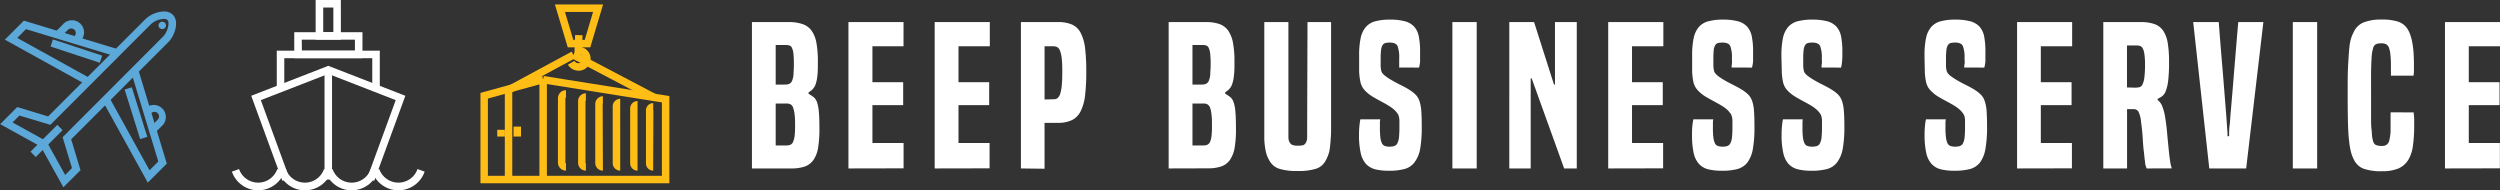 <svg xmlns="http://www.w3.org/2000/svg" width="7299" height="556"><rect width="100%" height="100%" fill="#333333" stroke="none"/><path fill="#febe15" d="M1585.838 535.104h-183.076v-263.87l180.115-49.66 2.961 10.707 1.67-10.403 366.76 58.469v254.605h-368.43v-21.793h346.637V298.95l-347.32-55.431-160.676 44.269v225.523h161.36zm321.123-36.904c-11.611-.083-20.992-9.498-21.034-21.11V322.262c0-11.7 9.485-21.186 21.186-21.186v21.793a.607.607 0 0 0 .607-.607zm-45.56 0c-11.88 0-21.523-9.609-21.565-21.49V316.568c0-11.91 9.655-21.565 21.565-21.565v21.717zm-50.572 0c-12.09 0-21.903-9.779-21.944-21.869V310.644c-.043-12.132 9.736-22.013 21.868-22.097v21.793zm-50.571 0c-12.33 0-22.325-9.995-22.325-22.325v-172.14c-.003-12.377 9.876-22.492 22.249-22.781v21.793a.607.607 0 0 0-.608.607zm-49.661 0c-12.581 0-22.78-10.2-22.78-22.78V295.154c0-12.581 10.199-22.78 22.78-22.78v21.717a1.14 1.14 0 0 0-1.139 1.139v180.114c0 .629.51 1.139 1.139 1.139zm-58.165 0c-12.929 0-23.422-10.459-23.463-23.388V286.725c.041-12.929 10.534-23.388 23.463-23.388v21.717a1.67 1.67 0 0 0-1.67 1.671v188.087c0 .923.747 1.67 1.67 1.67z"/><path fill="#febe15" d="M1574.904 232.053h21.793v292.116h-21.793zm-101.068 29.31h21.793v262.654h-21.793zm25.514 108.281h21.793v29.007h-21.793zm-47.61 9.34h21.793v19.667h-21.793z"/><path fill="#febe15" d="m1479.54 253.06 189.416-102.288 10.356 19.175-189.417 102.29z"/><path fill="#febe15" d="m1669.126 170.12 10.144-19.288 236.835 124.552-10.144 19.288z"/><path fill="#febe15" d="M1688.5 206.16a35.309 35.309 0 0 1-30.373-17.313l18.756-11.087a13.06 13.06 0 0 0 11.39 6.607 13.213 13.213 0 1 0 0-26.35h-11.239l2.05-55.886 21.718.835-1.291 35.157c16.77 5.082 27.18 21.804 24.337 39.096-2.844 17.292-18.06 29.8-35.575 29.244z"/><path fill="#febe15" d="M1723.354 138.275h-65.759l-37.435-125.29h140.63zm-49.585-21.793h33.411l24.375-81.704h-82.16z"/><path fill="#5ba8d9" d="m225.793 127.948-15.187-15.946 6.758-6.378c5.074-5.193 5.074-13.487 0-18.68-5.286-5.062-13.621-5.062-18.907 0l-21.034 21.413-15.642-15.187 21.261-21.413a35.309 35.309 0 1 1 49.737 49.737zm226.737 259.92-15.186-15.186 23.084-23.388a13.592 13.592 0 0 0 3.948-9.492 13.44 13.44 0 0 0-22.78-9.415l-5.391 4.632-14.276-16.706 4.784-4.024c14.15-11.413 34.654-10.216 47.38 2.766 12.727 12.982 13.516 33.505 1.825 47.426z"/><path fill="#5ba8d9" d="M431.497 533.205 299.22 293.94l19.21-10.631 118.153 213.753 25.59-25.59-79.426-261.515 21.033-6.378 83.223 274.12-55.507 55.507zM250.775 246.708 14.166 115.798l55.432-55.507 274.651 83.375-6.378 21.034L75.824 85.122l-25.513 25.59 211.095 116.785-10.63 19.211z"/><path fill="#5ba8d9" d="m185.017 546.721-64.24-115.646-4.556-4.556L.422 362.43l49.965-49.889 90.133 27.412 284.75-284.75a83.527 83.527 0 0 1 53.154-21.717 35.613 35.613 0 0 1 26.12 9.567c20.655 20.654 3.874 62.873-12.148 78.971l-284.6 284.75 27.337 90.134zM36.643 357.42l92.942 51.407 9.872 10.327 50.723 91.576 19.97-20.047-27.335-90.133L476.6 106.307c11.618-11.618 20.275-39.865 12.15-47.99a15.186 15.186 0 0 0-10.555-3.113 61.659 61.659 0 0 0-37.36 15.186L147.05 364.48l-90.437-27.107z"/><path fill="#5ba8d9" d="m88.939 442.833 78.338-78.338 15.517 15.517-78.338 78.339zM473.564 84.818a11.542 11.542 0 0 1-7.593-3.113 11.086 11.086 0 0 1-3.19-7.594 11.314 11.314 0 0 1 3.19-7.593 11.466 11.466 0 0 1 15.566 0 11.314 11.314 0 0 1 3.19 7.593 11.087 11.087 0 0 1-3.19 7.594 11.239 11.239 0 0 1-7.973 3.113zm-325.985 51.056 6.869-20.843 143.875 47.416-6.868 20.842zm216.277 125.538 20.943-6.555 45.25 144.572-20.942 6.555z"/><path fill="#fff" d="M753.683 555.682c-34.537-.024-65.277-21.899-76.617-54.52l20.73-7.594c8.295 23.788 30.732 39.725 55.925 39.725 25.193 0 47.629-15.937 55.925-39.725l20.806 7.593c-11.359 32.675-42.177 54.562-76.77 54.52z"/><path fill="#fff" d="M890.211 555.682c-34.537-.024-65.277-21.899-76.617-54.52l20.73-7.594c8.256 23.808 30.689 39.771 55.887 39.771 25.199 0 47.631-15.963 55.887-39.771l21.034 7.593c-11.415 32.699-42.287 54.58-76.92 54.52z"/><path fill="#fff" d="M1026.664 555.682c-34.537-.024-65.277-21.899-76.617-54.52l20.806-7.594c8.256 23.808 30.688 39.771 55.887 39.771 25.198 0 47.63-15.963 55.887-39.771l20.73 7.593c-11.369 32.634-42.136 54.506-76.693 54.52z"/><path fill="#fff" d="M1163.192 555.682c-34.537-.024-65.277-21.899-76.617-54.52l20.654-7.594c8.296 23.788 30.732 39.725 55.925 39.725 25.194 0 47.63-15.937 55.925-39.725l20.73 7.593c-11.34 32.622-42.08 54.497-76.617 54.52z"/><path fill="#fff" d="m1092.574 527.966-20.654-7.594 83.451-228.028-196.895-76.617-196.972 76.617 83.451 228.028-20.578 7.594-90.893-248.303 224.992-87.475 224.99 87.475-90.892 248.303z"/><path fill="#fff" d="M947.465 203.957h21.945V524.17h-21.945z"/><path fill="#fff" d="M1108.824 261.515h-21.945V169.94H829.996v91.576h-21.945V147.918h300.773v113.597z"/><path fill="#fff" d="M1058.252 169.94H859.08V94.005h199.173zm-176.849-22.022h154.828v-32.043H881.023z"/><path fill="#fff" d="M995.227 115.875h-73.655V0h73.58zM943.67 93.854h29.614v-71.91H943.67zm1251.69 397.949V64.476h107.879a121.283 121.283 0 0 1 40.37 6.03 53.94 53.94 0 0 1 25.965 19.097 89.451 89.451 0 0 1 14.072 35.68 293.637 293.637 0 0 1 4.187 54.778c0 16.751 0 29.817-1.34 40.035a102.704 102.704 0 0 1-4.858 24.792 40.543 40.543 0 0 1-8.375 14.909 58.632 58.632 0 0 1-12.564 9.883v4.02c5.696 3.518 10.554 6.701 14.741 9.884a33.506 33.506 0 0 1 9.884 14.741 113.085 113.085 0 0 1 5.36 28.142c1.173 12.396 1.675 29.148 1.675 50.254a332.674 332.674 0 0 1-3.853 54.777 88.447 88.447 0 0 1-13.568 35.513 52.265 52.265 0 0 1-25.462 19.264 121.449 121.449 0 0 1-39.533 5.528zm97.66-244.905a25.793 25.793 0 0 0 12.062-2.512 16.75 16.75 0 0 0 7.705-9.046 67 67 0 0 0 4.02-17.924c0-7.37 1.006-16.751 1.006-29.315a306.908 306.908 0 0 0-1.34-32.162 51.266 51.266 0 0 0-4.523-16.752 12.228 12.228 0 0 0-7.874-6.7 46.411 46.411 0 0 0-11.558-1.173h-27.807v115.752zm2.848 177.732a28.981 28.981 0 0 0 12.229-2.177 16.752 16.752 0 0 0 7.538-8.544 62.485 62.485 0 0 0 4.355-16.751 260.23 260.23 0 0 0 1.34-28.645c0-13.568 0-24.624-1.34-33.502a88.623 88.623 0 0 0-4.355-20.437 16.751 16.751 0 0 0-7.538-9.883 26.466 26.466 0 0 0-12.229-2.513h-31.157V424.63zm181.25 67.173V64.476h160.813V135h-90.792v105.03h89.787v67.006h-89.787v110.559h90.96v73.873zm251.772 0V64.476h160.981V135h-91.462v105.03h89.62v67.006h-89.62v110.559h90.792v73.873zm251.774 0V64.476h108.38a100.509 100.509 0 0 1 40.372 7.036 53.271 53.271 0 0 1 25.462 23.954 131.331 131.331 0 0 1 13.066 44.726 560.181 560.181 0 0 1 3.517 68.848 580.877 580.877 0 0 1-3.517 69.686 140.707 140.707 0 0 1-13.066 46.401 57.122 57.122 0 0 1-25.462 25.63 92.133 92.133 0 0 1-40.371 7.873h-39.366v134.01zm96.655-202.021a16.753 16.753 0 0 0 10.721-3.685 29.825 29.825 0 0 0 7.538-12.899 125.824 125.824 0 0 0 4.523-25.462c1.005-10.72 1.34-24.122 1.34-40.37a368.575 368.575 0 0 0-1.508-36.351 95.648 95.648 0 0 0-4.858-22.28 20.606 20.606 0 0 0-7.873-10.72 23.286 23.286 0 0 0-11.726-2.848h-25.797v155.285zm334.691 202.021V64.476h107.88a120.606 120.606 0 0 1 40.37 5.696 53.268 53.268 0 0 1 25.463 19.096 89.45 89.45 0 0 1 14.07 35.68 291.947 291.947 0 0 1 4.356 54.778c0 16.75 0 29.817-1.508 40.035a102.691 102.691 0 0 1-4.858 24.792 40.535 40.535 0 0 1-8.375 14.909 57.455 57.455 0 0 1-12.396 9.883v4.02a155.327 155.327 0 0 1 14.573 9.884 31.327 31.327 0 0 1 9.884 14.741 105.865 105.865 0 0 1 5.36 28.142c1.173 12.396 1.675 29.148 1.675 50.254a315.273 315.273 0 0 1-3.852 54.777 88.445 88.445 0 0 1-13.57 35.513 52.262 52.262 0 0 1-25.461 19.264 120.771 120.771 0 0 1-39.533 5.528zm97.661-244.905c4.22.17 8.418-.693 12.229-2.512a17.926 17.926 0 0 0 7.538-9.046 60.64 60.64 0 0 0 4.02-17.924c0-7.37 1.173-16.751 1.173-29.315a259.965 259.965 0 0 0-1.508-32.162 47.403 47.403 0 0 0-4.523-16.752 12.229 12.229 0 0 0-7.873-6.7 46.411 46.411 0 0 0-11.558-1.173h-27.64v115.752zm3.518 177.732a28.31 28.31 0 0 0 12.061-2.177 16.753 16.753 0 0 0 7.706-8.544 63.31 63.31 0 0 0 4.188-16.751c.972-9.516 1.42-19.08 1.34-28.645 0-13.568 0-24.624-1.34-33.502a89.785 89.785 0 0 0-4.188-20.437 18.593 18.593 0 0 0-7.706-9.883 25.798 25.798 0 0 0-12.06-2.513h-31.66V424.63zm304.205-360.154h68.848v302.697c0 15.747 0 28.98-1.34 39.868a263.971 263.971 0 0 1-2.513 27.305 83.775 83.775 0 0 1-4.858 19.097 114.945 114.945 0 0 1-7.035 15.243 49.25 49.25 0 0 1-27.975 23.955 169.348 169.348 0 0 1-53.94 6.533 172.03 172.03 0 0 1-54.107-6.533 50.255 50.255 0 0 1-28.31-23.955 85.269 85.269 0 0 1-7.37-15.243 122.467 122.467 0 0 1-4.69-19.097 217.785 217.785 0 0 1-2.848-27.305V64.476h70.356v336.2a50.26 50.26 0 0 0 1.005 8.71 20.947 20.947 0 0 0 2.68 6.199 16.756 16.756 0 0 0 7.538 7.37 40.541 40.541 0 0 0 16.751 2.345c5.303.225 10.61-.34 15.747-1.675a14.405 14.405 0 0 0 7.37-7.37 20.095 20.095 0 0 0 2.513-6.198 41.002 41.002 0 0 0 1.172-9.046v-33.838zm267.686 132.671V170.01a93.47 93.47 0 0 0-4.69-35.346c-3.183-7.035-10.889-10.385-22.95-10.385a54.443 54.443 0 0 0-12.898 1.34 14.24 14.24 0 0 0-8.208 6.533 35.008 35.008 0 0 0-4.188 14.07 186.876 186.876 0 0 0-1.172 24.29v21.442a78.22 78.22 0 0 0 1.34 12.899 24.286 24.286 0 0 0 3.35 8.375 52.096 52.096 0 0 0 6.868 7.036 166.16 166.16 0 0 0 16.751 11.558c6.533 3.853 13.234 7.706 20.437 11.391l20.604 10.553a249.437 249.437 0 0 1 16.751 9.884 97.834 97.834 0 0 1 16.752 13.568 50.264 50.264 0 0 1 10.386 17.757 114.888 114.888 0 0 1 5.36 28.812c1.005 11.894 1.34 27.472 1.34 46.569a358.94 358.94 0 0 1-4.69 64.66 91.792 91.792 0 0 1-16.752 39.366 54.44 54.44 0 0 1-28.98 19.096 172.039 172.039 0 0 1-45.228 5.026 161.31 161.31 0 0 1-40.036-4.188 55.276 55.276 0 0 1-27.137-15.746 71.359 71.359 0 0 1-15.411-32.163 236.045 236.045 0 0 1-4.858-53.94 226.995 226.995 0 0 1 1.172-24.959 187.1 187.1 0 0 1 2.68-19.096h58.128a50.246 50.246 0 0 0-1.005 10.72v14.072a251.168 251.168 0 0 0 1.34 28.31 55.446 55.446 0 0 0 4.523 16.75 15.58 15.58 0 0 0 8.543 7.874 37.355 37.355 0 0 0 13.233 2.01 47.578 47.578 0 0 0 14.072-1.675 15.076 15.076 0 0 0 9.045-7.706 50.258 50.258 0 0 0 4.858-16.75 306.54 306.54 0 0 0 1.34-31.829V351.26a52.25 52.25 0 0 0-1.842-11.893 24.792 24.792 0 0 0-3.853-8.208 145.071 145.071 0 0 0-6.533-7.874 100.521 100.521 0 0 0-18.427-14.238c-7.203-4.523-14.908-8.71-22.782-12.899-7.873-4.187-15.578-8.543-23.116-12.898a112.74 112.74 0 0 1-19.264-14.239 67.009 67.009 0 0 1-11.224-12.898 53.6 53.6 0 0 1-7.035-18.092 187.127 187.127 0 0 1-3.518-29.315v-47.573a234.554 234.554 0 0 1 4.523-50.255 71.194 71.194 0 0 1 15.076-31.995 54.946 54.946 0 0 1 27.64-16.751 161.648 161.648 0 0 1 42.548-4.858 167.515 167.515 0 0 1 43.889 4.858 55.948 55.948 0 0 1 26.97 15.746 58.629 58.629 0 0 1 13.568 28.813 216.744 216.744 0 0 1 3.685 43.888v28.478a90.137 90.137 0 0 1-3.015 18.259zm155.285 294.656V64.476h71.026v427.327zm326.317 0-94.813-262.996h-2.848v262.996h-62.482V64.476h72.366l58.127 182.422h2.847V64.476h63.656v427.327zm128.651 0V64.476h160.98V135h-91.463v105.03h89.787v67.006h-89.787v110.559h90.792v73.873zm360.321-294.656c0-3.015 0-6.533.837-10.386.838-3.853 0-9.38 0-16.751a93.485 93.485 0 0 0-4.69-35.346c-3.35-7.035-10.888-10.385-22.95-10.385a54.443 54.443 0 0 0-12.898 1.34 13.734 13.734 0 0 0-8.208 6.533 34.83 34.83 0 0 0-4.355 14.07 230.109 230.109 0 0 0-1.006 24.29v21.442c.134 4.335.637 8.65 1.508 12.899a21.44 21.44 0 0 0 3.35 8.375 61.322 61.322 0 0 0 6.7 7.036 170.294 170.294 0 0 0 16.752 11.558 329.522 329.522 0 0 0 20.437 11.391l20.604 10.553a249.337 249.337 0 0 1 16.751 9.884 97.872 97.872 0 0 1 16.752 13.568 53.44 53.44 0 0 1 10.386 17.757 114.91 114.91 0 0 1 5.36 28.812c.837 11.894 1.34 27.472 1.34 46.569.39 21.65-1.18 43.292-4.69 64.66a93.976 93.976 0 0 1-15.914 39.366 55.783 55.783 0 0 1-28.98 19.096 172.04 172.04 0 0 1-45.228 5.026 161.31 161.31 0 0 1-40.036-4.188 54.611 54.611 0 0 1-27.138-15.746 69.686 69.686 0 0 1-15.578-32.163 247.394 247.394 0 0 1-4.69-53.94c0-9.213 0-16.75 1.004-24.959a182.262 182.262 0 0 1 2.848-19.096h58.127a50.246 50.246 0 0 0-1.005 10.72v14.072a217.673 217.673 0 0 0 1.34 28.31 55.46 55.46 0 0 0 4.523 16.75 15.078 15.078 0 0 0 8.543 7.874 37.358 37.358 0 0 0 13.234 2.01 47.56 47.56 0 0 0 14.07-1.675 16.755 16.755 0 0 0 9.047-7.706 50.28 50.28 0 0 0 4.858-16.75 306.473 306.473 0 0 0 1.34-31.829V351.26a52.264 52.264 0 0 0-1.843-11.893 24.802 24.802 0 0 0-3.853-8.208l-6.532-7.874a100.516 100.516 0 0 0-18.427-14.238c-7.203-4.523-14.909-8.71-22.782-12.899-7.874-4.187-15.579-8.543-23.117-12.898a106.526 106.526 0 0 1-19.264-14.239 67.011 67.011 0 0 1-11.223-12.898 57.31 57.31 0 0 1-7.204-18.092 189.842 189.842 0 0 1-3.35-29.315v-47.573a234.507 234.507 0 0 1 4.523-50.255 72.872 72.872 0 0 1 14.909-31.995 56.12 56.12 0 0 1 27.807-16.751 160.809 160.809 0 0 1 42.548-4.858 165.842 165.842 0 0 1 43.722 4.858 55.616 55.616 0 0 1 27.137 15.746 61.646 61.646 0 0 1 13.569 28.813 216.814 216.814 0 0 1 3.685 43.888v28.478a102.707 102.707 0 0 1-3.183 18.259zm262.493 0c0-3.015 0-6.533.838-10.386.838-3.853 0-9.38 0-16.751a92.8 92.8 0 0 0-4.858-35.346c-3.183-7.035-10.889-10.385-22.95-10.385a54.444 54.444 0 0 0-12.898 1.34 14.24 14.24 0 0 0-8.208 6.533 35.005 35.005 0 0 0-4.188 14.07 186.876 186.876 0 0 0-1.173 24.29v21.442c.09 4.33.539 8.644 1.34 12.899a24.301 24.301 0 0 0 3.35 8.375 52.068 52.068 0 0 0 6.869 7.036 166.181 166.181 0 0 0 16.751 11.558c6.533 3.853 13.234 7.706 20.437 11.391 7.203 3.685 14.07 7.036 20.604 10.553a249.337 249.337 0 0 1 16.752 9.884 97.853 97.853 0 0 1 16.751 13.568 53.44 53.44 0 0 1 10.386 17.757 114.932 114.932 0 0 1 5.36 28.812c1.005 11.894 1.507 27.472 1.507 46.569a356.959 356.959 0 0 1-4.857 64.66 91.798 91.798 0 0 1-16.752 39.366 54.44 54.44 0 0 1-28.979 19.096 172.042 172.042 0 0 1-45.229 5.026 161.313 161.313 0 0 1-40.036-4.188 55.277 55.277 0 0 1-27.137-15.746 69.681 69.681 0 0 1-15.411-32.163 236.004 236.004 0 0 1-4.858-53.94 226.875 226.875 0 0 1 1.172-24.959 187.17 187.17 0 0 1 2.681-19.096h58.127a50.214 50.214 0 0 0-1.005 10.72v14.072a217.674 217.674 0 0 0 1.34 28.31 55.46 55.46 0 0 0 4.523 16.75 15.079 15.079 0 0 0 8.543 7.874 37.358 37.358 0 0 0 13.234 2.01c4.747.147 9.49-.417 14.07-1.675a15.077 15.077 0 0 0 9.047-7.706 46.413 46.413 0 0 0 4.857-16.75 306.608 306.608 0 0 0 1.34-31.829V351.26a52.291 52.291 0 0 0-1.842-11.893 24.79 24.79 0 0 0-3.853-8.208 145.377 145.377 0 0 0-6.533-7.874A104.707 104.707 0 0 0 5289 309.046c-7.37-4.523-15.077-8.71-22.95-12.899-7.873-4.187-15.578-8.543-23.116-12.898a112.768 112.768 0 0 1-19.265-14.239 67.009 67.009 0 0 1-11.223-12.898 53.588 53.588 0 0 1-7.035-18.092 171.024 171.024 0 0 1-3.35-29.315c0-12.06-1.006-27.974-1.006-47.573a234.57 234.57 0 0 1 4.523-50.255 71.194 71.194 0 0 1 15.076-31.995 54.949 54.949 0 0 1 27.64-16.751 160.81 160.81 0 0 1 42.549-4.858 167.516 167.516 0 0 1 43.888 4.858 55.948 55.948 0 0 1 26.97 15.746 59.971 59.971 0 0 1 13.569 28.813 216.78 216.78 0 0 1 3.685 43.888c0 11.894 0 21.442-.838 28.478a103.741 103.741 0 0 1-3.015 18.259zm416.606 0c0-3.015 0-6.533 1.006-10.386 1.005-3.853 0-9.38 0-16.751a92.8 92.8 0 0 0-4.858-35.346c-3.183-7.035-10.721-10.385-22.782-10.385a55.938 55.938 0 0 0-13.066 1.34 14.24 14.24 0 0 0-8.208 6.533 37.857 37.857 0 0 0-4.188 14.07 222.822 222.822 0 0 0-1.173 24.29v21.442a61.95 61.95 0 0 0 1.508 12.899 21.447 21.447 0 0 0 3.35 8.375 50.286 50.286 0 0 0 6.701 7.036 170.24 170.24 0 0 0 16.75 11.558c6.367 3.853 13.067 7.706 20.27 11.391 7.203 3.685 14.071 7.036 20.604 10.553 6.534 3.518 12.229 6.869 16.752 9.884a102.91 102.91 0 0 1 16.751 13.568 48.411 48.411 0 0 1 10.386 17.757 114.042 114.042 0 0 1 5.527 28.812c.838 11.894 1.34 27.472 1.34 46.569a356.96 356.96 0 0 1-4.857 64.66 91.792 91.792 0 0 1-15.747 39.366 55.613 55.613 0 0 1-29.147 19.096 171.527 171.527 0 0 1-45.06 5.026 162.819 162.819 0 0 1-40.204-4.188 54.105 54.105 0 0 1-26.97-15.746 69.687 69.687 0 0 1-15.579-32.163 245.89 245.89 0 0 1-4.857-53.94 226.754 226.754 0 0 1 1.172-24.959c.529-6.421 1.48-12.8 2.848-19.096h58.127a48.755 48.755 0 0 0-1.172 10.72v14.072c-.128 9.46.375 18.917 1.507 28.31a55.951 55.951 0 0 0 4.355 16.75 16.753 16.753 0 0 0 8.544 7.874 37.862 37.862 0 0 0 13.233 2.01 50.25 50.25 0 0 0 14.239-1.675 16.752 16.752 0 0 0 9.046-7.706 50.27 50.27 0 0 0 4.858-16.75 306.473 306.473 0 0 0 1.34-31.829V351.26a53.257 53.257 0 0 0-1.676-11.893 28.802 28.802 0 0 0-4.02-8.208 144.93 144.93 0 0 0-6.533-7.874 98.811 98.811 0 0 0-18.259-14.238c-7.37-4.523-14.908-8.71-22.781-12.899a763.848 763.848 0 0 1-23.285-12.898 104.842 104.842 0 0 1-19.096-14.239 67.039 67.039 0 0 1-11.392-12.898 53.608 53.608 0 0 1-7.035-18.092 171.023 171.023 0 0 1-3.35-29.315c0-12.06-.838-27.974-.838-47.573a234.507 234.507 0 0 1 4.523-50.254 72.871 72.871 0 0 1 14.909-31.996 56.452 56.452 0 0 1 27.64-16.751 162.989 162.989 0 0 1 42.716-4.858 167.514 167.514 0 0 1 43.72 4.858 56.452 56.452 0 0 1 27.137 15.746 61.646 61.646 0 0 1 13.57 28.813 231.19 231.19 0 0 1 3.517 43.888v28.478a102.708 102.708 0 0 1-3.183 18.259zm154.281 294.656V64.476h160.813V135h-91.463v105.03h89.787v67.006h-89.787v110.559h90.792v73.873zm378.246 0c-.839-2.177-1.509-4.355-2.346-6.7a61.962 61.962 0 0 1-2.01-8.71c0-3.519-1.006-8.377-1.675-14.407-.67-6.03-1.34-13.736-2.513-23.117-1.173-9.38-2.178-23.452-3.015-37.858-.838-14.406-2.681-29.818-4.858-46.401a79.911 79.911 0 0 0-7.873-29.483 16.752 16.752 0 0 0-14.072-6.533h-18.761v173.21h-69.35V64.475h110.056a115.578 115.578 0 0 1 40.37 6.198 51.592 51.592 0 0 1 25.127 20.102 93.818 93.818 0 0 1 12.732 35.848 339.289 339.289 0 0 1 3.685 53.102c.25 18.57-.59 37.14-2.513 55.614a127.117 127.117 0 0 1-7.203 30.655 33.505 33.505 0 0 1-10.72 15.076 89.632 89.632 0 0 1-12.9 7.538v3.35a41.213 41.213 0 0 1 12.9 16.752 153.444 153.444 0 0 1 8.04 27.807c2.848 16.752 5.025 32.163 6.366 47.91 1.34 15.745 3.182 33.502 5.36 55.446.837 8.208 1.507 14.909 2.345 20.27.838 5.36 1.34 9.715 1.842 13.233a77.474 77.474 0 0 0 1.843 9.045 43.253 43.253 0 0 0 2.01 7.036v2.178zm-33.504-235.859a63.98 63.98 0 0 0 12.061-1.172 14.239 14.239 0 0 0 9.046-7.706 59.455 59.455 0 0 0 5.695-20.27 290.307 290.307 0 0 0 2.01-39.197 181.72 181.72 0 0 0-2.01-30.823 45.556 45.556 0 0 0-5.36-16.751 14.404 14.404 0 0 0-8.208-6.198 46.898 46.898 0 0 0-9.884-1.173h-27.137v122.62zm216.428 235.859L6403.3 64.476h74.543c3.685 47.686 6.98 88.727 9.884 123.123 2.848 33.502 5.192 62.985 7.035 86.269 1.842 23.284 3.35 42.381 4.523 56.787 1.173 14.406 2.01 26.132 2.513 34.676.502 8.543 1.005 15.243 1.508 19.934.502 4.69 0 8.543 0 12.396h5.025a108.23 108.23 0 0 1 0-12.396c0-4.69 0-11.224 1.34-19.934 1.34-8.711 1.508-20.102 2.848-34.676 1.34-14.573 2.848-33.503 4.858-56.787s4.187-51.929 7.035-85.934c2.848-34.005 6.198-75.214 10.386-123.458h73.37l-50.253 427.327zm243.9 0V64.476h71.025v427.327zm352.951-163.66c0 5.36 1.172 10.553 1.34 16.75.167 6.199 0 12.9 0 22.28a399.377 399.377 0 0 1-3.686 58.797 106.566 106.566 0 0 1-13.735 41.209 63.83 63.83 0 0 1-28.478 24.624 120.106 120.106 0 0 1-47.742 8.04 152.773 152.773 0 0 1-54.776-7.537 52.934 52.934 0 0 1-28.143-27.472 108.508 108.508 0 0 1-8.04-21.442 231.519 231.519 0 0 1-5.528-33.503c-1.675-13.903-2.68-31.492-3.183-52.934-.502-21.442-.838-48.747-.838-81.914 0-33.168 0-63.823 1.34-85.265 1.34-21.441 2.178-38.528 3.686-51.426a139.155 139.155 0 0 1 5.695-28.813 129.614 129.614 0 0 1 7.371-16.751 54.105 54.105 0 0 1 27.137-26.802c16.99-6.473 35.1-9.49 53.27-8.878a152.61 152.61 0 0 1 49.08 6.198 51.595 51.595 0 0 1 26.133 19.766c13.065 18.93 19.767 53.27 19.767 103.356v20.102a121.4 121.4 0 0 1-1.173 14.406h-66v-29.147a277.723 277.723 0 0 0-1.676-33.503 78.372 78.372 0 0 0-4.522-20.27 22.11 22.11 0 0 0-7.037-8.375 27.47 27.47 0 0 0-15.075-3.015 31.827 31.827 0 0 0-16.751 3.183 18.263 18.263 0 0 0-7.037 11.055 134.808 134.808 0 0 0-2.847 12.731c-.837 4.858-1.34 11.726-1.843 21.107-.502 9.38-1.005 21.944-1.172 37.858-.168 15.914 0 36.518 0 61.98v63.32c0 16.081 0 29.148 1.172 38.696 1.173 9.548 1.173 16.751 1.843 21.944.67 5.193 1.843 9.549 2.847 13.401a16.754 16.754 0 0 0 7.371 10.889 37.691 37.691 0 0 0 18.092 3.182c10.673 1.39 20.47-6.089 21.944-16.751a136.29 136.29 0 0 0 3.686-25.797v-47.574c.14-2.622.14-5.25 0-7.873zm91.295 163.66V64.476h160.98V135h-91.463v105.03h89.788v67.006h-89.788v110.559h90.793v73.873z"/></svg>